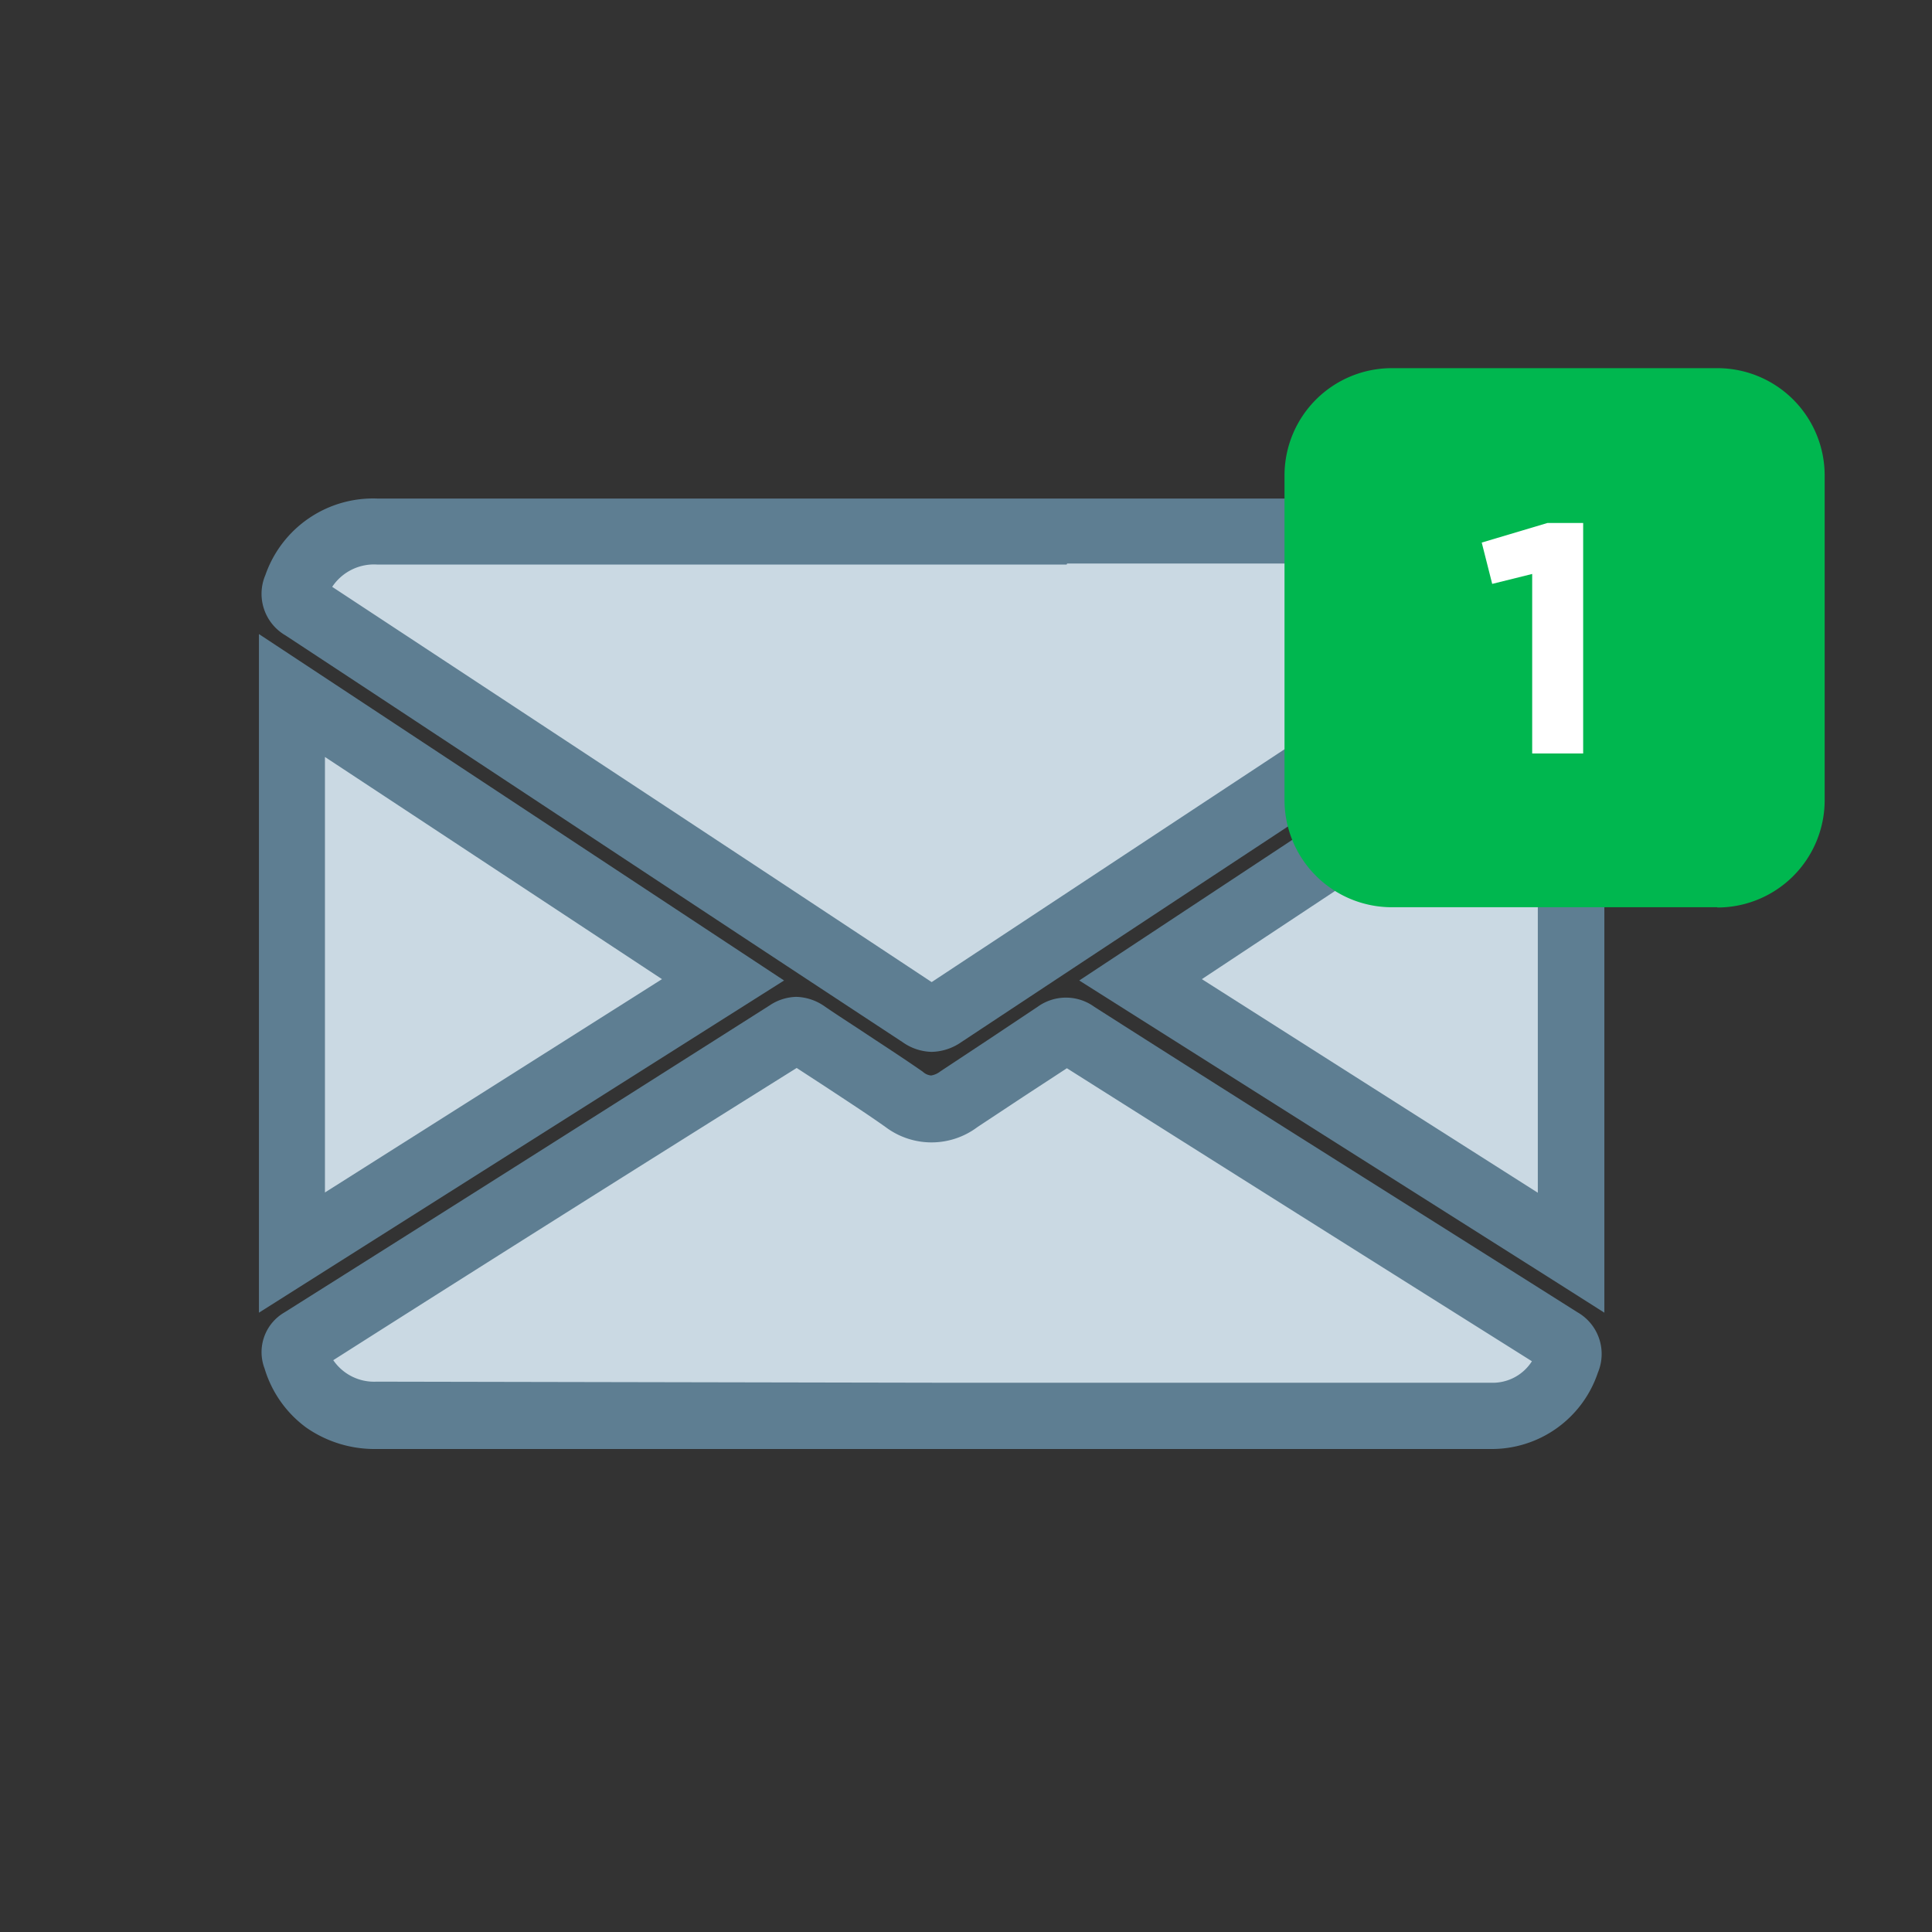 <svg id="Layer_1" data-name="Layer 1" xmlns="http://www.w3.org/2000/svg" viewBox="0 0 72 72"><rect x="0" y="0" width="72" height="72" fill="#333333" stroke="none"/><defs><style>.cls-1{fill:#cad9e3;}.cls-2{fill:#5e7e92;}.cls-3{fill:#00b74f;}.cls-4{fill:#fff;}</style></defs><path class="cls-1" d="M34.73,19.81h20.6a3.06,3.06,0,0,1,3.05,2,.57.57,0,0,1-.2.78l0,0q-11.52,7.56-23,15.16a.61.61,0,0,1-.81,0q-11.51-7.6-23-15.17a.56.56,0,0,1-.29-.75s0,0,0-.05a3,3,0,0,1,3-2H34.73Z"/><path class="cls-2" d="M20.75,18.58h34.6a4.27,4.27,0,0,1,4.2,2.83,1.78,1.78,0,0,1-.73,2.27c-7.23,4.75-14.76,9.71-23,15.16a2,2,0,0,1-1.1.36,1.94,1.94,0,0,1-1.08-.36c-7.61-5-15.35-10.13-23-15.16a1.79,1.79,0,0,1-.75-2.25,4.25,4.25,0,0,1,4.19-2.85Zm19,2.46H14.07a1.87,1.87,0,0,0-1.69.83c7.43,4.89,14.95,9.84,22.34,14.73,8-5.28,15.3-10.1,22.33-14.72A1.93,1.93,0,0,0,55.34,21H39.77Z"/><path class="cls-1" d="M34.79,52.72H14a3,3,0,0,1-3-2.1.46.46,0,0,1,.17-.63l0,0q9-5.7,18.08-11.45a.56.56,0,0,1,.72,0c1.2.81,2.43,1.58,3.62,2.41a1.61,1.61,0,0,0,2,0c1.21-.81,2.43-1.6,3.63-2.41a.6.6,0,0,1,.77,0q9,5.72,18,11.38a.58.58,0,0,1,.29.76l0,0a2.93,2.93,0,0,1-2.88,2Z"/><path class="cls-2" d="M46.75,54H14a4.45,4.45,0,0,1-2.59-.8A4.24,4.24,0,0,1,9.86,51a1.71,1.71,0,0,1,.74-2.09c6.08-3.83,12.16-7.68,18.08-11.44a1.85,1.85,0,0,1,1-.32,1.93,1.93,0,0,1,1.06.36c.45.31.92.61,1.36.9.75.5,1.53,1,2.29,1.53a.52.52,0,0,0,.31.14.74.74,0,0,0,.34-.15l1.83-1.21,1.8-1.2a1.8,1.8,0,0,1,2.11,0c6,3.83,12.1,7.65,18,11.38a1.79,1.79,0,0,1,.77,2.25A4.17,4.17,0,0,1,55.55,54Zm-12-2.47H55.55a1.73,1.73,0,0,0,1.54-.8c-5.71-3.59-11.54-7.26-17.33-10.92l-1.53,1L36.43,42A2.85,2.85,0,0,1,33,42c-.72-.51-1.48-1-2.22-1.49l-1.09-.71C24,43.36,18.22,47,12.42,50.69a1.84,1.84,0,0,0,1.61.8Z"/><path class="cls-1" d="M26.94,36.51,10.88,46.68V25.92Z"/><path class="cls-2" d="M9.65,48.92V23.63L29.22,36.54Zm2.46-20.71V44.44l12.56-7.95Z"/><path class="cls-1" d="M42.48,36.51,58.56,25.9V46.67Z"/><path class="cls-2" d="M59.79,48.92l-1.89-1.2L49,42.09l-8.78-5.55L59.79,23.62Zm-15-12.43L50.31,40l7,4.45V28.2Z"/><path class="cls-3" d="M64,33.81H51.87a4,4,0,0,1-4-4V17.72a4,4,0,0,1,4-4H64a4,4,0,0,1,4,4v12.1a4,4,0,0,1-4,4Z"/><path class="cls-4" d="M57.1,21.39l-1.49.37-.39-1.54,2.45-.73H59v8.59H57.1Z"/></svg>